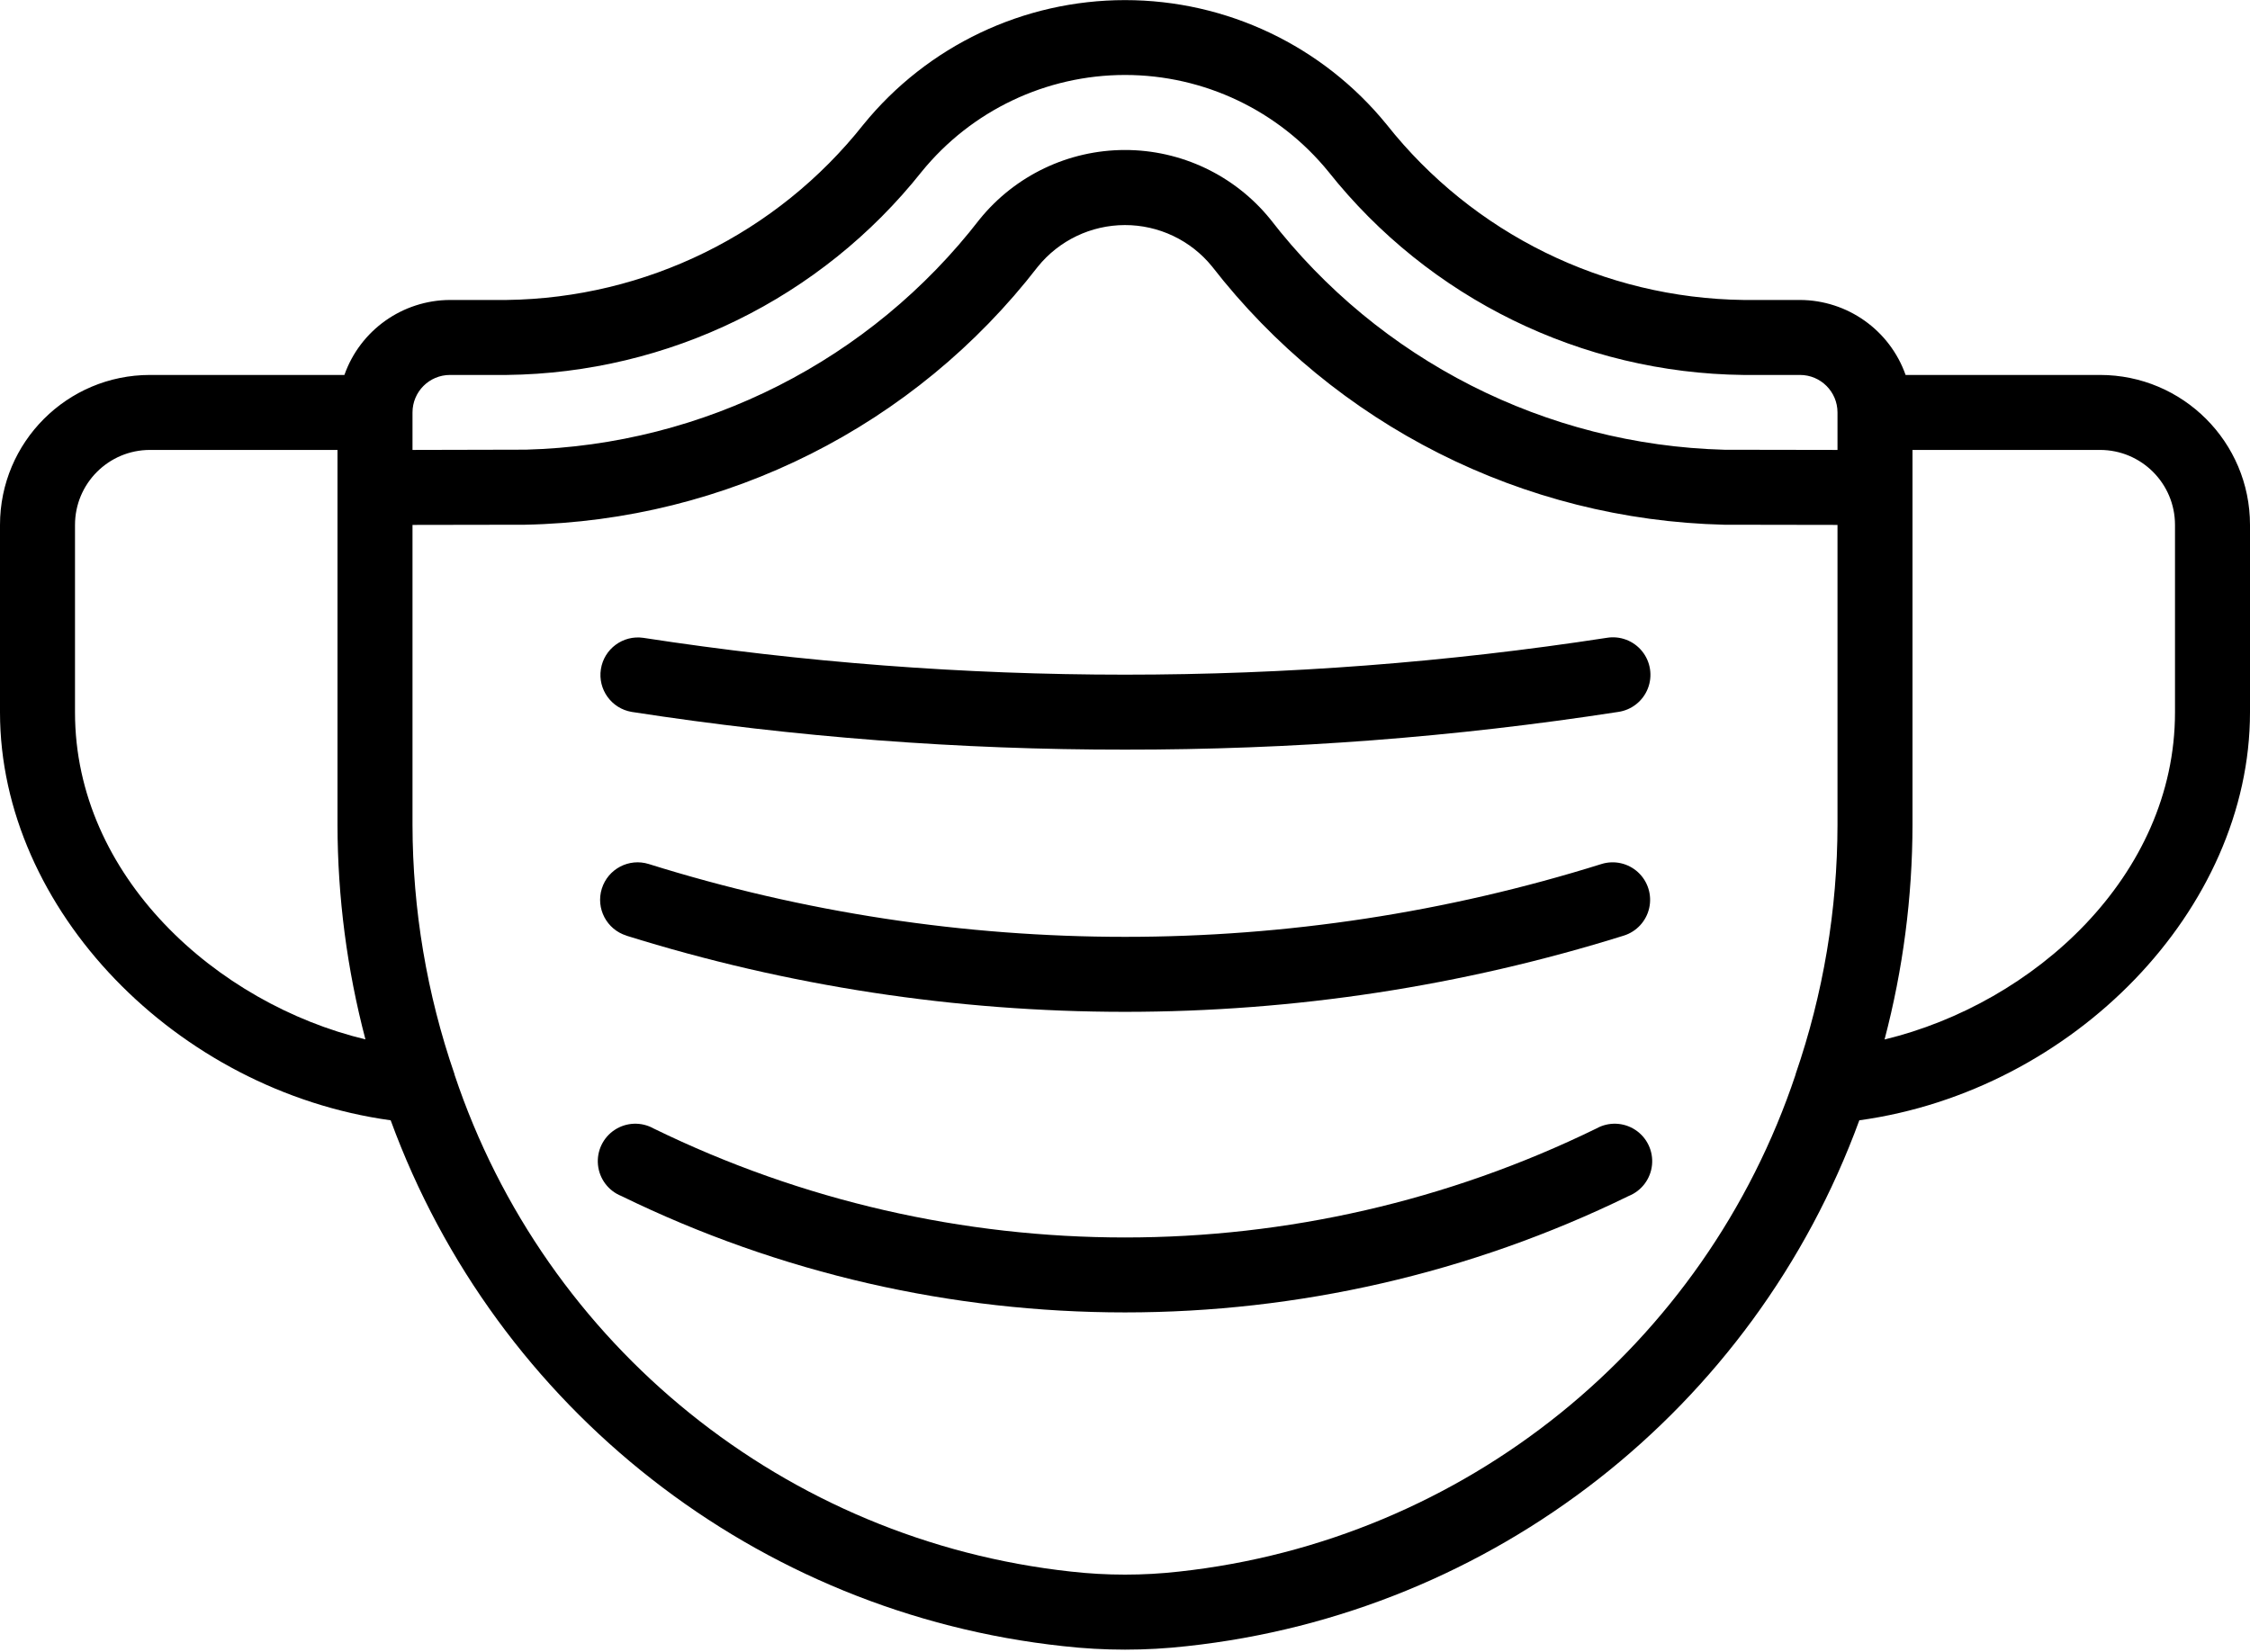<svg xmlns="http://www.w3.org/2000/svg" xmlns:xlink="http://www.w3.org/1999/xlink" xmlns:serif="http://www.serif.com/" width="100%" height="100%" viewBox="0 0 512 376" xml:space="preserve" style="fill-rule:evenodd;clip-rule:evenodd;stroke-linejoin:round;stroke-miterlimit:2;">
    <g id="_022---Surgical-Mask" serif:id="022---Surgical-Mask" transform="matrix(1,0,0,1,0,-68.258)">
        <path id="Shape" d="M142.507,281.216C179.244,292.701 217.51,298.551 256,298.564C294.49,298.551 332.756,292.701 369.493,281.216C372.405,280.311 374.612,277.921 375.284,274.946C375.955,271.972 374.989,268.866 372.749,266.797C370.509,264.728 367.336,264.012 364.425,264.917C293.848,287.019 218.203,287.019 147.627,264.917C143.126,263.518 138.343,266.032 136.943,270.532C135.543,275.033 138.057,279.816 142.558,281.216L142.507,281.216Z" style="fill-rule:nonzero;"></path>
        <path id="Shape1" serif:id="Shape" d="M143.753,230.298C180.892,236.041 218.419,238.911 256,238.882C293.581,238.911 331.108,236.041 368.247,230.298C371.289,229.86 373.86,227.822 374.98,224.96C376.099,222.099 375.594,218.856 373.657,216.471C371.719,214.086 368.649,212.927 365.619,213.436C292.967,224.614 219.033,224.614 146.381,213.436C141.755,212.771 137.455,215.95 136.735,220.568C136.015,225.186 139.144,229.523 143.753,230.298Z" style="fill-rule:nonzero;"></path>
        <path id="Shape2" serif:id="Shape" d="M363.255,325.12C295.575,358.187 216.425,358.187 148.745,325.12C145.971,323.562 142.56,323.676 139.897,325.417C137.234,327.157 135.76,330.235 136.074,333.401C136.387,336.567 138.436,339.296 141.389,340.48C213.712,375.809 298.288,375.809 370.611,340.48C373.564,339.296 375.613,336.567 375.926,333.401C376.24,330.235 374.766,327.157 372.103,325.417C369.44,323.676 366.029,323.562 363.255,325.12Z" style="fill-rule:nonzero;"></path>
        <path id="Shape3" serif:id="Shape" d="M477.867,153.6L433.63,153.6C430.027,143.408 420.41,136.578 409.6,136.533L396.715,136.533C365.024,136.119 335.205,121.45 315.537,96.597C300.966,78.682 279.101,68.282 256.009,68.282C232.916,68.282 211.051,78.682 196.48,96.597C176.807,121.454 146.982,136.123 115.285,136.533L102.4,136.533C91.59,136.578 81.973,143.408 78.37,153.6L34.133,153.6C15.282,153.6 0,168.882 0,187.733L0,230.4C0,275.251 40.158,316.527 88.9,323.251C112.965,389.026 172.293,435.429 241.929,442.94C251.285,443.998 260.732,443.998 270.089,442.94C339.717,435.423 399.038,389.021 423.1,323.251C471.842,316.527 512,275.251 512,230.4L512,187.733C512,168.882 496.718,153.6 477.867,153.6ZM102.4,153.6L115.285,153.6C152.123,153.189 186.814,136.2 209.724,107.349C221.05,93.412 238.054,85.321 256.013,85.321C273.972,85.321 290.975,93.412 302.302,107.349C325.203,136.197 359.885,153.186 396.715,153.6L409.6,153.6C414.313,153.6 418.133,157.421 418.133,162.133L418.133,170.667L392.533,170.624L392.363,170.624C351.775,169.532 313.829,150.246 289.024,118.101C280.929,108.152 268.779,102.383 255.952,102.398C243.125,102.412 230.989,108.21 222.916,118.178C198.122,150.278 160.209,169.528 119.663,170.607L119.467,170.607L93.867,170.667L93.867,162.133C93.867,157.421 97.687,153.6 102.4,153.6ZM17.067,230.4L17.067,187.733C17.067,178.308 24.708,170.667 34.133,170.667L76.8,170.667L76.8,256C76.827,272.483 78.963,288.895 83.157,304.836C49.254,296.67 17.067,267.708 17.067,230.4ZM268.305,425.967C260.128,426.889 251.872,426.889 243.695,425.967C178.857,418.89 124.074,374.708 103.424,312.841L103.424,312.755C97.127,294.494 93.897,275.316 93.867,256L93.867,187.733L119.467,187.691C165.251,186.798 208.164,165.202 236.16,128.964C240.994,122.981 248.27,119.498 255.962,119.485C263.655,119.471 270.942,122.929 275.797,128.896C303.832,165.014 346.628,186.605 392.337,187.691L392.533,187.691L418.133,187.733L418.133,256C418.109,275.309 414.888,294.481 408.602,312.738L408.602,312.823C387.953,374.706 333.157,418.896 268.305,425.967ZM494.933,230.4C494.933,267.708 462.746,296.67 428.843,304.853C433.038,288.907 435.174,272.489 435.2,256L435.2,170.667L477.867,170.667C487.292,170.667 494.933,178.308 494.933,187.733L494.933,230.4Z" style="fill-rule:nonzero;"></path>
    </g>
</svg>